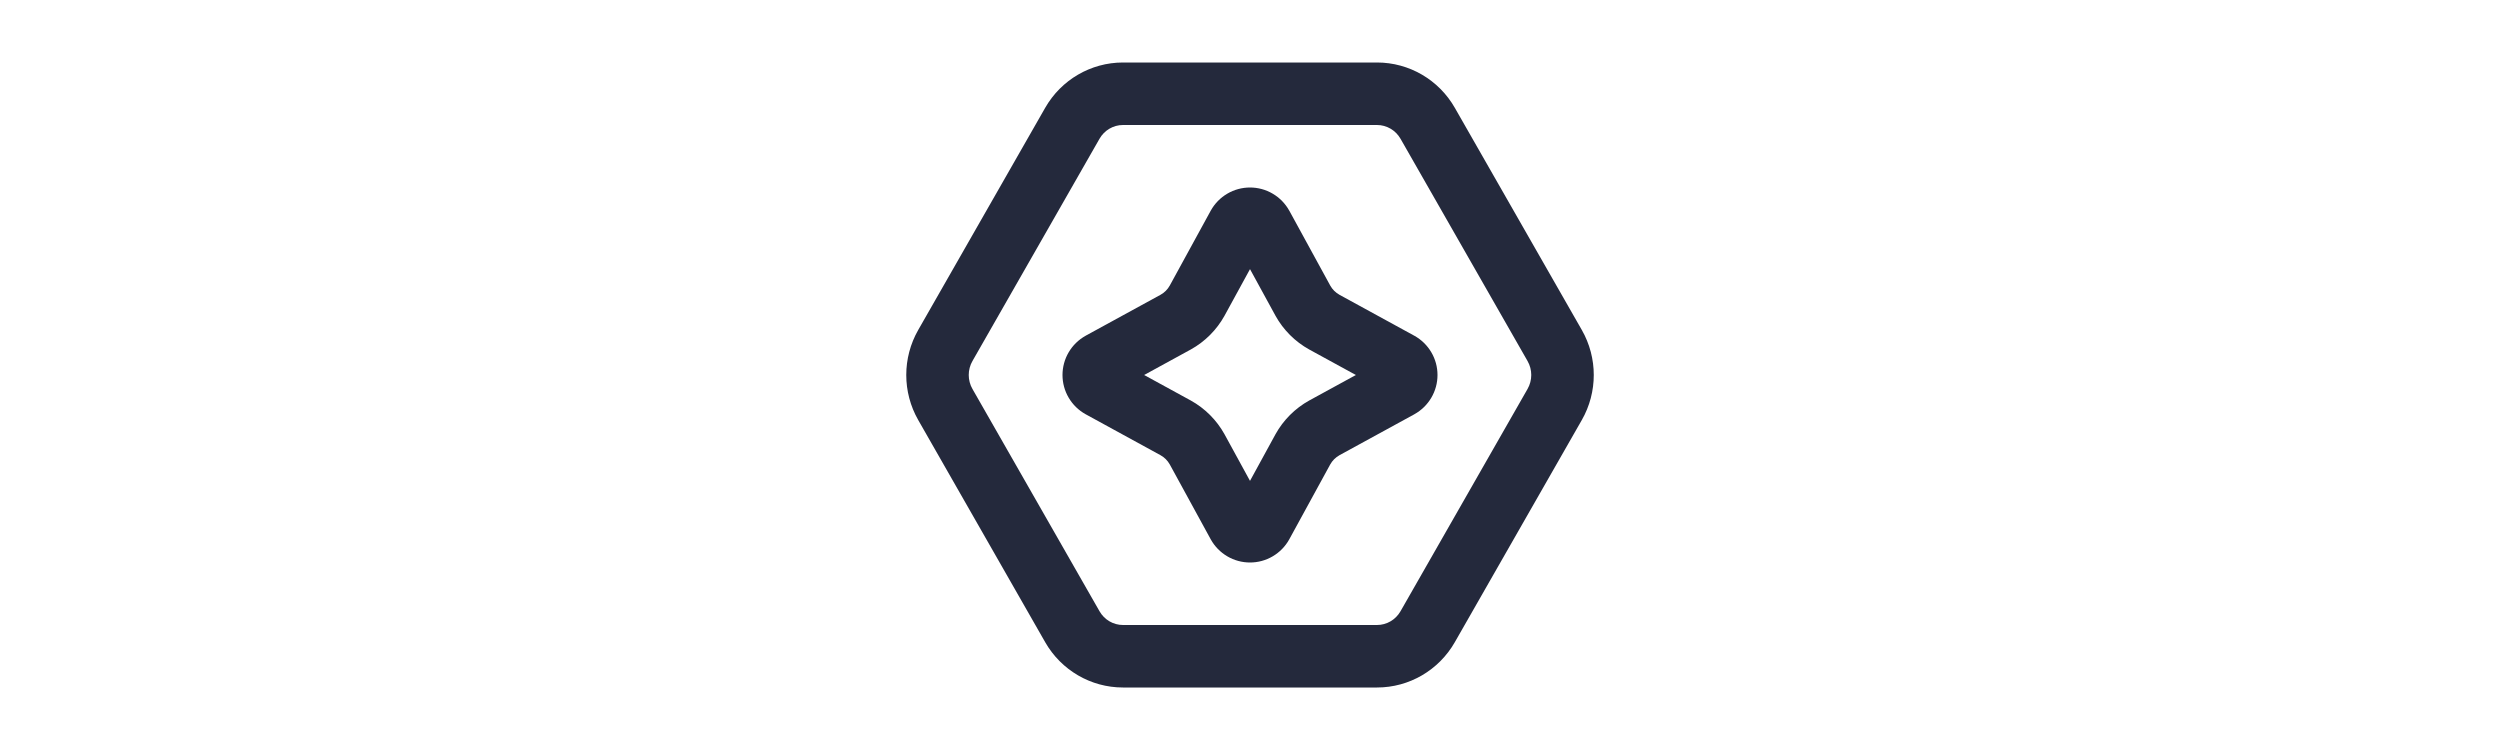 <svg width="80" height="24" viewBox="0 0 80 24" fill="none" xmlns="http://www.w3.org/2000/svg">
<path fill-rule="evenodd" clip-rule="evenodd" d="M40 6C39.744 6 39.493 6.068 39.273 6.198C39.053 6.327 38.871 6.513 38.746 6.737L37.433 9.137C37.364 9.262 37.262 9.364 37.137 9.433L34.743 10.742L34.737 10.746C34.513 10.871 34.327 11.053 34.198 11.273C34.068 11.493 34 11.744 34 12C34 12.256 34.068 12.507 34.198 12.727C34.327 12.947 34.513 13.129 34.737 13.254L37.137 14.567C37.262 14.636 37.364 14.738 37.433 14.863L37.434 14.864L38.742 17.256L38.746 17.263C38.871 17.487 39.053 17.673 39.273 17.802C39.493 17.932 39.744 18 40 18C40.256 18 40.507 17.932 40.727 17.802C40.947 17.673 41.129 17.487 41.254 17.263L42.566 14.864L42.567 14.863C42.636 14.738 42.738 14.636 42.863 14.567L42.864 14.566L45.257 13.258L45.263 13.254C45.487 13.129 45.673 12.947 45.802 12.727C45.932 12.507 46 12.256 46 12C46 11.744 45.932 11.493 45.802 11.273C45.673 11.053 45.487 10.871 45.263 10.746L42.864 9.434L42.863 9.433C42.738 9.364 42.636 9.262 42.567 9.137L41.258 6.743L41.254 6.737C41.129 6.513 40.947 6.327 40.727 6.198C40.507 6.068 40.256 6 40 6ZM40.813 10.099L40 8.612L39.187 10.099L39.185 10.103C38.933 10.558 38.558 10.933 38.103 11.185L38.099 11.187L36.612 12L38.099 12.813L38.103 12.815C38.558 13.067 38.933 13.442 39.185 13.897L39.187 13.901L40 15.388L40.813 13.901L40.815 13.897C41.067 13.442 41.442 13.067 41.897 12.815L41.901 12.813L43.388 12L41.901 11.187L41.897 11.185C41.442 10.933 41.067 10.558 40.815 10.103L40.813 10.099Z" fill="#040A1F" fill-opacity="0.87"/>
<path fill-rule="evenodd" clip-rule="evenodd" d="M35.935 2C34.905 2 33.958 2.555 33.447 3.448L29.383 10.559C28.873 11.451 28.873 12.549 29.383 13.441L33.447 20.552C33.958 21.445 34.905 22 35.935 22H44.065C45.095 22 46.042 21.445 46.553 20.552L50.618 13.441C51.128 12.549 51.128 11.451 50.618 10.559L46.553 3.448C46.042 2.555 45.095 2 44.065 2H35.935ZM35.184 4.441C35.341 4.165 35.629 4 35.935 4L44.065 4C44.371 4 44.659 4.165 44.817 4.441L48.881 11.552C49.04 11.829 49.04 12.171 48.881 12.448L44.817 19.559C44.659 19.835 44.371 20 44.065 20H35.935C35.629 20 35.341 19.835 35.184 19.559L31.119 12.448C30.96 12.171 30.96 11.829 31.119 11.552L35.184 4.441Z" fill="#040A1F" fill-opacity="0.87"/>
</svg>
